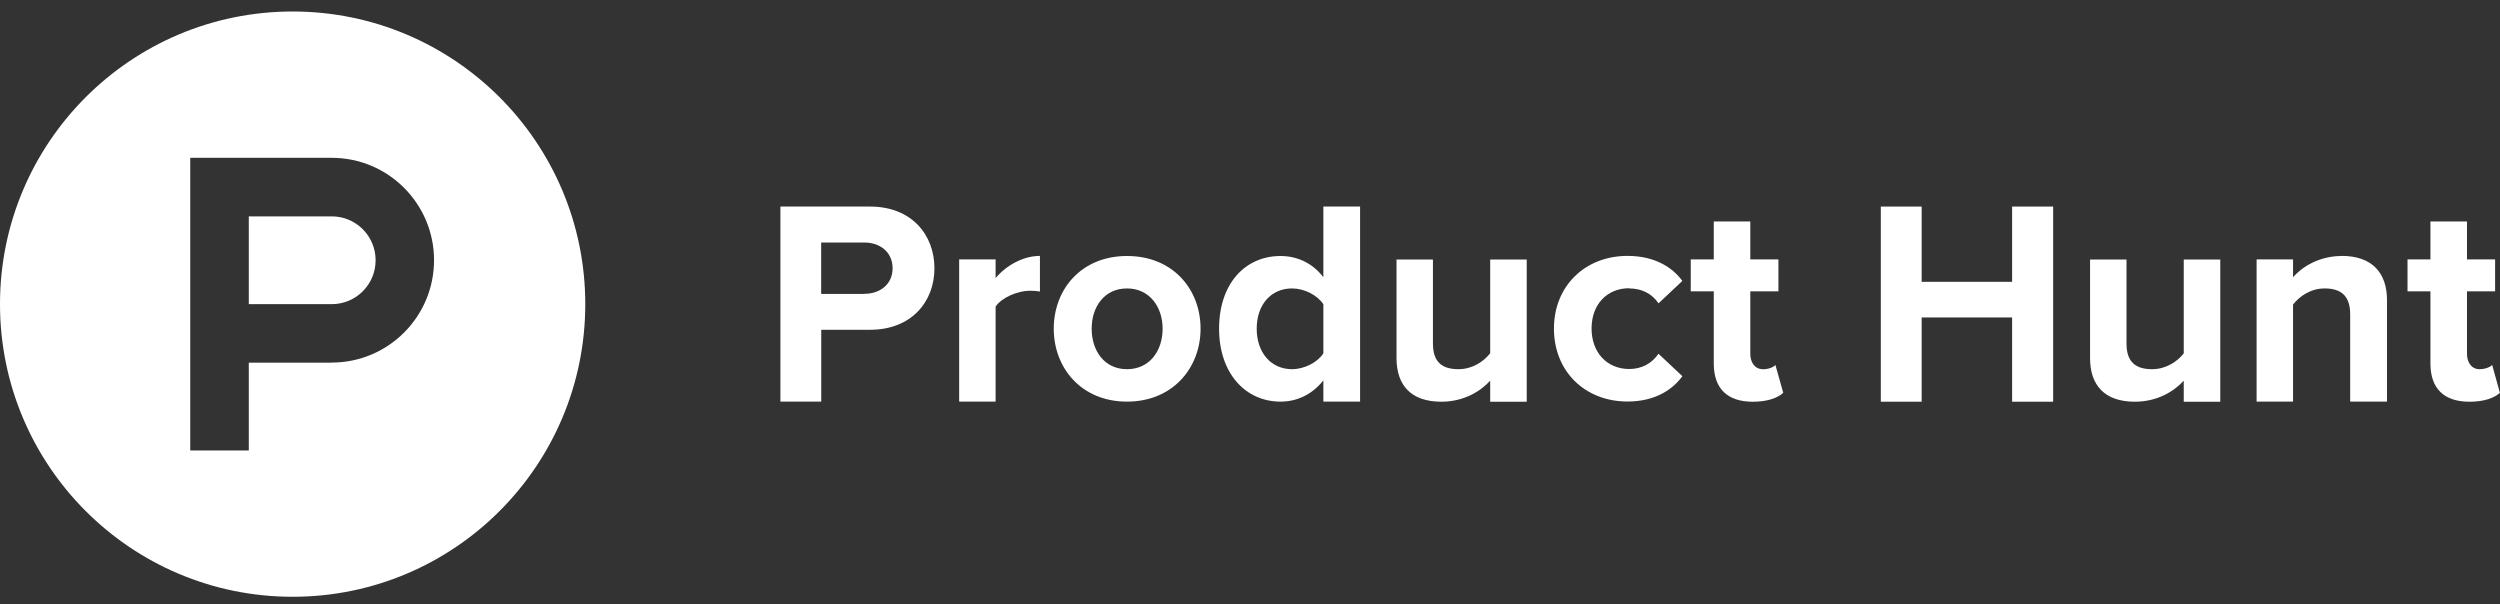 <svg width="120" height="29" viewBox="0 0 120 29" fill="none" xmlns="http://www.w3.org/2000/svg">
<rect x="0" y="0" width="120" height="29" fill="#333333" stroke="none"/>
<g clip-path="url(#clip0_148_4288)">
<path d="M15.92 10.386H11.942V14.599H15.925C17.087 14.599 18.034 13.652 18.029 12.49C18.029 11.327 17.082 10.381 15.92 10.386Z" fill="white"/>
<path d="M14.046 0.552C6.288 0.552 0 6.84 0 14.599C0 22.357 6.288 28.645 14.046 28.645C21.805 28.645 28.093 22.357 28.093 14.599C28.093 6.84 21.805 0.552 14.046 0.552ZM15.92 17.409H11.942V21.622H9.132V7.575H15.92C18.634 7.575 20.834 9.776 20.834 12.49C20.834 15.204 18.634 17.404 15.92 17.404V17.409Z" fill="white"/>
<path d="M96.581 13.527H92.239V9.915H90.279V19.282H92.239V15.238H96.581V19.282H98.551V9.915H96.581V13.527Z" fill="white"/>
<path d="M63.521 13.307C62.998 12.62 62.253 12.288 61.465 12.288C59.769 12.288 58.516 13.614 58.516 15.776C58.516 17.938 59.798 19.278 61.465 19.278C62.282 19.278 62.998 18.917 63.521 18.259V19.278H65.284V9.915H63.521V13.307ZM63.521 16.962C63.233 17.404 62.599 17.721 62.018 17.721C61.014 17.721 60.322 16.933 60.322 15.776C60.322 14.618 61.014 13.845 62.018 13.845C62.599 13.845 63.233 14.162 63.521 14.604V16.962Z" fill="white"/>
<path d="M84.62 17.721C84.235 17.721 84.014 17.404 84.014 16.977V13.984H85.364V12.451H84.014V10.631H82.261V12.451H81.156V13.984H82.261V17.448C82.261 18.648 82.909 19.283 84.135 19.283C84.865 19.283 85.335 19.09 85.595 18.855L85.22 17.52C85.124 17.63 84.874 17.726 84.615 17.726L84.62 17.721Z" fill="white"/>
<path d="M71.524 16.962C71.222 17.346 70.684 17.721 70.006 17.721C69.262 17.721 68.781 17.418 68.781 16.496V12.456H67.033V17.188C67.033 18.485 67.72 19.282 69.185 19.282C70.275 19.282 71.073 18.773 71.529 18.273V19.282H73.283V12.456H71.529V16.967L71.524 16.962Z" fill="white"/>
<path d="M78.202 13.845C78.807 13.845 79.292 14.094 79.609 14.56L80.753 13.484C80.311 12.879 79.484 12.283 78.12 12.283C76.078 12.283 74.589 13.734 74.589 15.771C74.589 17.827 76.078 19.273 78.12 19.273C79.484 19.273 80.311 18.668 80.753 18.057L79.609 16.981C79.292 17.438 78.812 17.712 78.202 17.712C77.14 17.712 76.395 16.924 76.395 15.766C76.395 14.608 77.14 13.835 78.202 13.835V13.845Z" fill="white"/>
<path d="M54.096 12.288C51.901 12.288 50.58 13.888 50.58 15.776C50.58 17.664 51.906 19.278 54.096 19.278C56.287 19.278 57.627 17.664 57.627 15.776C57.627 13.888 56.301 12.288 54.096 12.288ZM55.806 15.776C55.806 16.823 55.196 17.721 54.096 17.721C52.996 17.721 52.4 16.823 52.4 15.776C52.4 14.728 53.006 13.845 54.096 13.845C55.187 13.845 55.806 14.743 55.806 15.776Z" fill="white"/>
<path d="M112.395 12.288C111.319 12.288 110.493 12.812 110.066 13.306V12.451H108.317V19.278H110.066V14.618C110.368 14.234 110.892 13.845 111.584 13.845C112.328 13.845 112.809 14.162 112.809 15.084V19.278H114.576V14.406C114.576 13.11 113.875 12.283 112.395 12.283V12.288Z" fill="white"/>
<path d="M104.82 16.962C104.517 17.346 103.979 17.721 103.302 17.721C102.557 17.721 102.072 17.418 102.072 16.496V12.456H100.323V17.188C100.323 18.485 101.01 19.282 102.476 19.282C103.566 19.282 104.364 18.773 104.82 18.273V19.282H106.573V12.456H104.82V16.967V16.962Z" fill="white"/>
<path d="M41.76 9.915H37.46V19.278H39.42V15.829H41.765C43.753 15.829 44.853 14.479 44.853 12.879C44.853 11.279 43.763 9.915 41.765 9.915H41.76ZM41.486 14.109H39.416V11.64H41.481C42.255 11.64 42.845 12.11 42.845 12.879C42.845 13.638 42.25 14.104 41.481 14.104L41.486 14.109Z" fill="white"/>
<path d="M119.625 17.515C119.529 17.625 119.279 17.721 119.02 17.721C118.636 17.721 118.415 17.404 118.415 16.977V13.984H119.765V12.451H118.415V10.631H116.661V12.451H115.561V13.984H116.661V17.448C116.661 18.648 117.31 19.283 118.535 19.283C119.265 19.283 119.736 19.09 119.995 18.855L119.625 17.52V17.515Z" fill="white"/>
<path d="M47.789 13.35V12.451H46.04V19.278H47.789V14.714C48.077 14.286 48.85 13.955 49.432 13.955C49.638 13.955 49.787 13.969 49.917 13.993V12.283C49.09 12.283 48.274 12.764 47.793 13.345L47.789 13.35Z" fill="white"/>
</g>
<defs>
<clipPath id="clip0_148_4288">
<rect width="120" height="28.093" fill="white" transform="translate(0 0.552)"/>
</clipPath>
</defs>
</svg>
